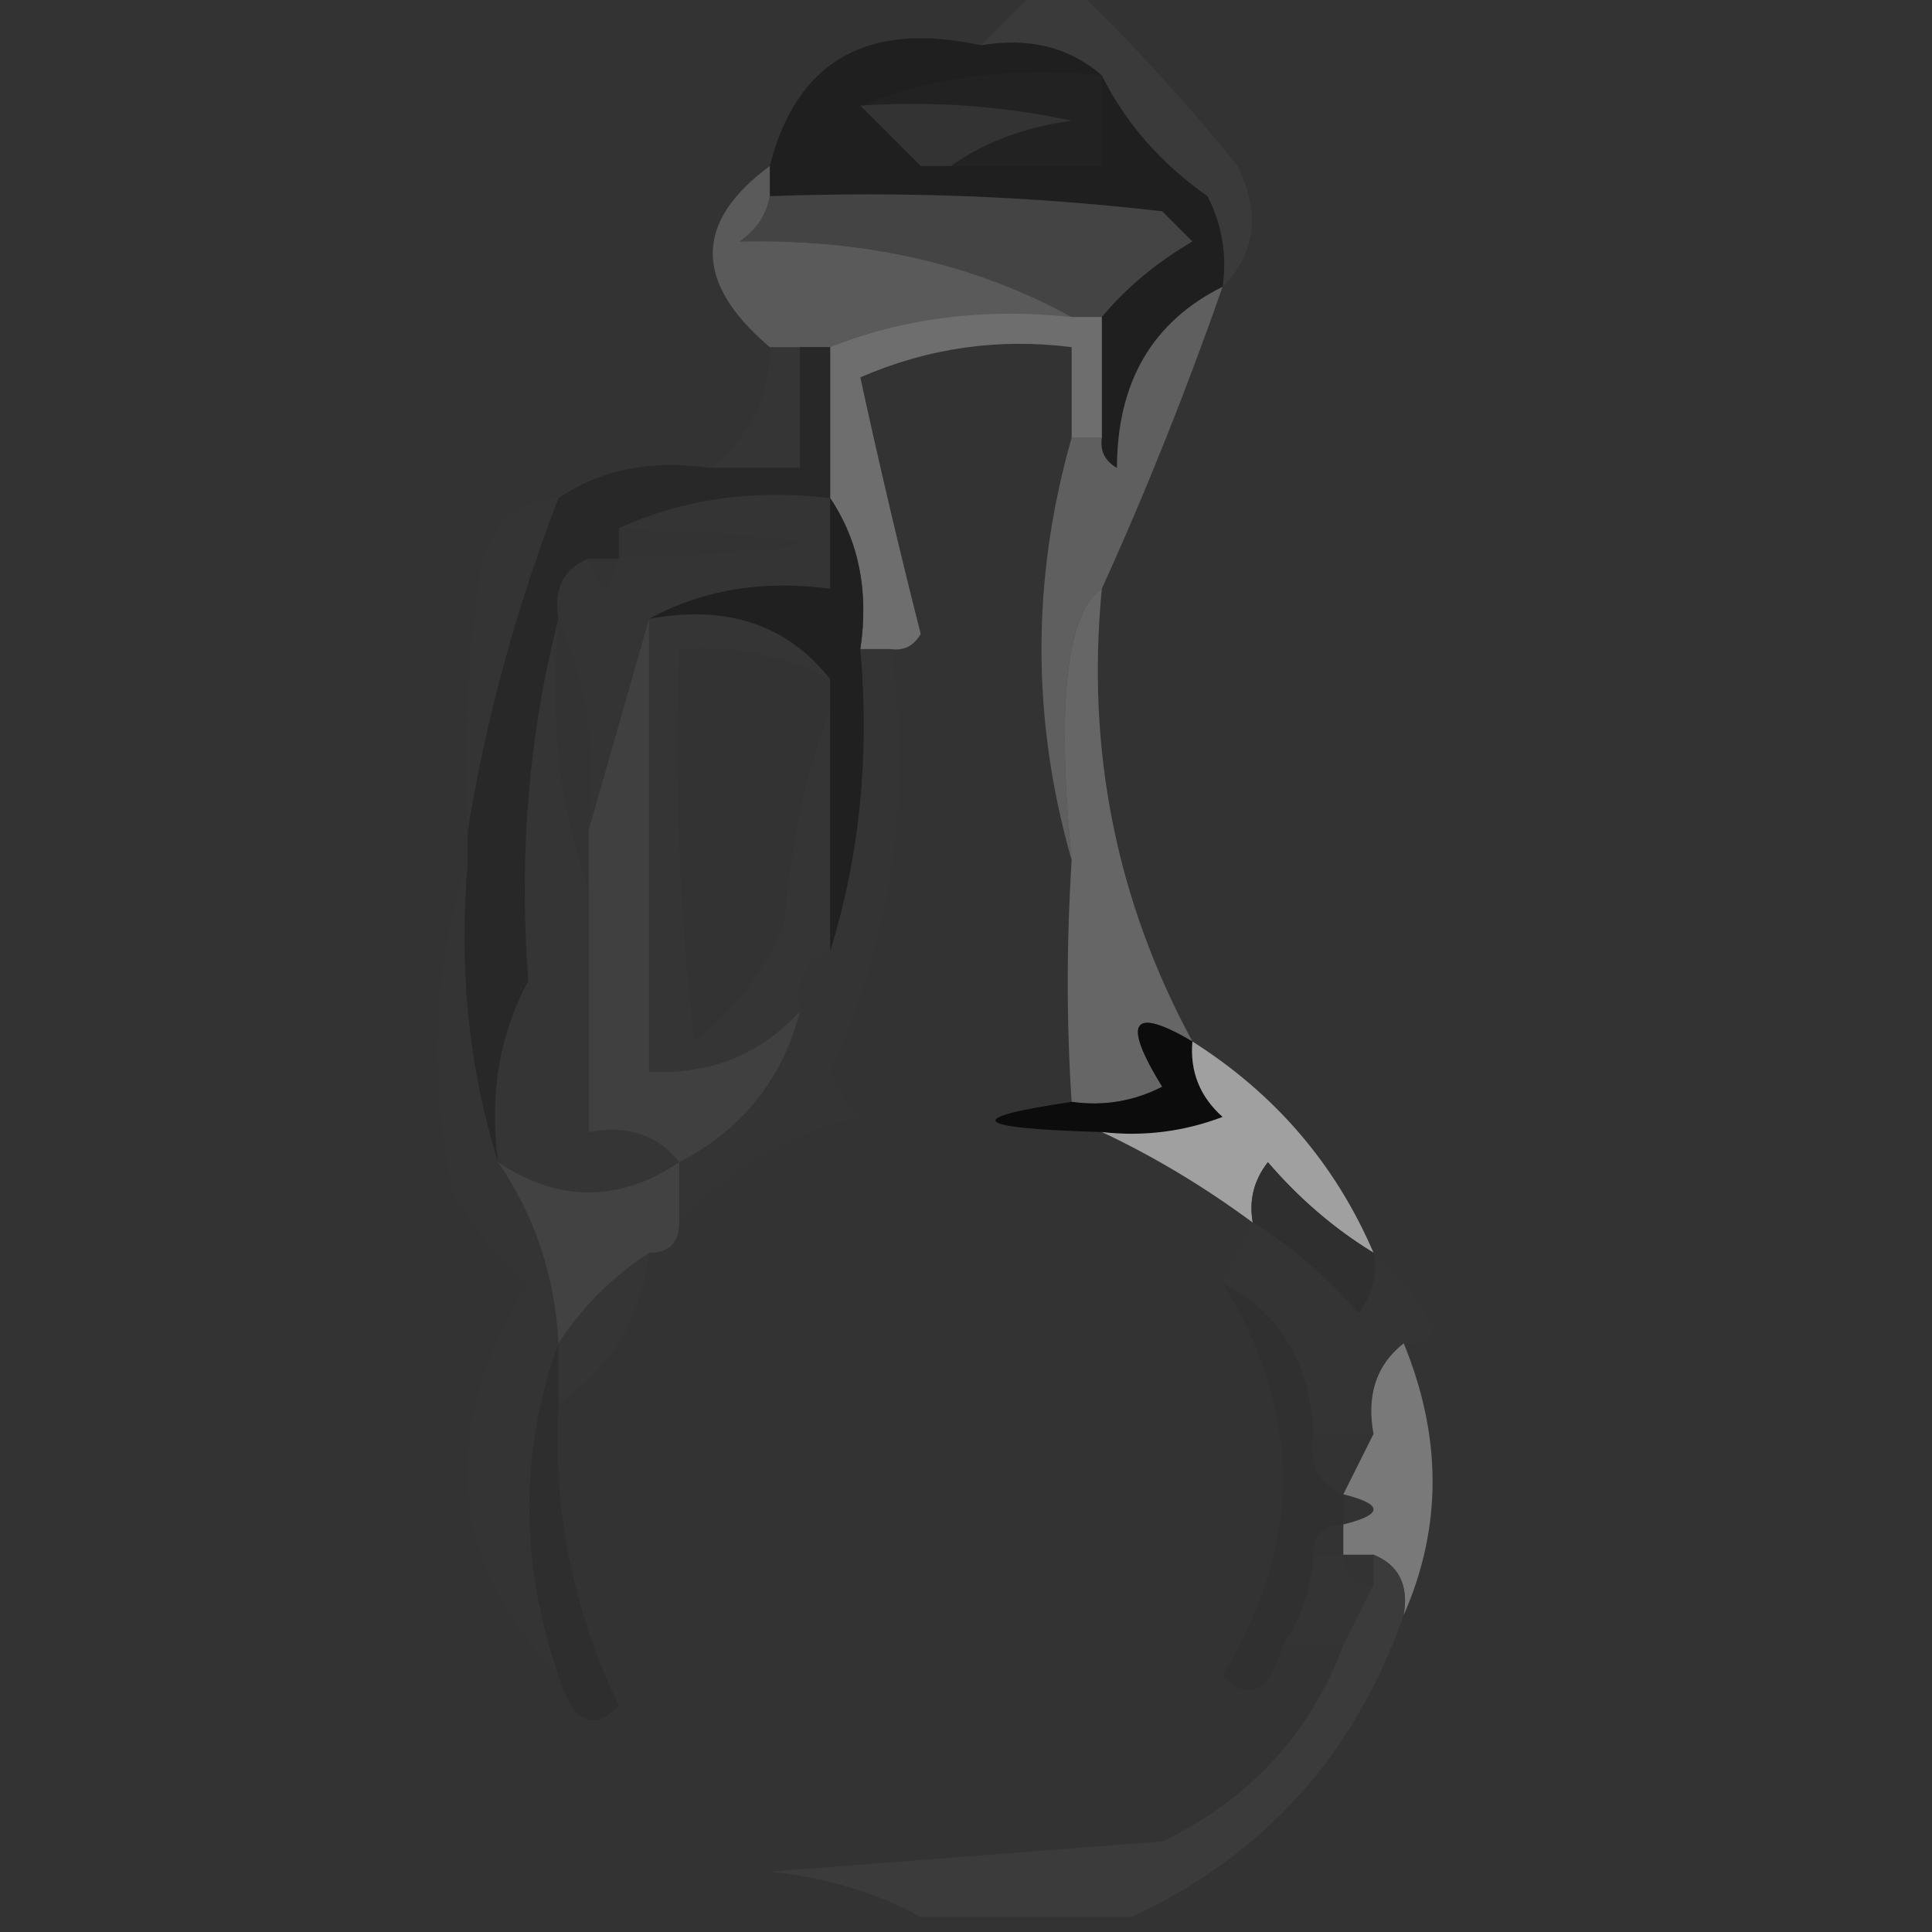 <?xml version="1.0" encoding="UTF-8"?>
<!DOCTYPE svg PUBLIC "-//W3C//DTD SVG 1.1//EN" "http://www.w3.org/Graphics/SVG/1.1/DTD/svg11.dtd">
<svg xmlns="http://www.w3.org/2000/svg" version="1.1" width="64px" height="64px" style="shape-rendering:geometricPrecision; text-rendering:geometricPrecision; image-rendering:optimizeQuality; fill-rule:evenodd; clip-rule:evenodd" xmlns:xlink="http://www.w3.org/1999/xlink">
<rect width="100%" height="100%" fill="#333333" stroke="none"/>
<g><path style="opacity:0.036" fill="#fdfdfd" d="M 34.5,-0.5 C 34.833,-0.5 35.167,-0.5 35.5,-0.5C 37.417,1.333 39.251,3.333 41,5.5C 41.765,7.066 41.598,8.399 40.5,9.5C 40.65,8.448 40.483,7.448 40,6.5C 38.45,5.409 37.283,4.076 36.5,2.5C 35.432,1.566 34.099,1.232 32.5,1.5C 33.167,0.833 33.833,0.167 34.5,-0.5 Z"/></g>
<g><path style="opacity:1" fill="#1f1f1f" d="M 32.5,1.5 C 34.099,1.232 35.432,1.566 36.5,2.5C 37.283,4.076 38.45,5.409 40,6.5C 40.483,7.448 40.65,8.448 40.5,9.5C 38.175,10.655 37.008,12.655 37,15.5C 36.601,15.272 36.435,14.938 36.5,14.5C 36.5,13.167 36.5,11.833 36.5,10.5C 37.309,9.531 38.309,8.698 39.5,8C 39.167,7.667 38.833,7.333 38.5,7C 34.179,6.501 29.846,6.334 25.5,6.5C 25.5,6.167 25.5,5.833 25.5,5.5C 26.388,2.013 28.721,0.68 32.5,1.5 Z M 28.5,3.5 C 30.857,3.337 33.19,3.503 35.5,4C 33.942,4.21 32.608,4.71 31.5,5.5C 31.167,5.5 30.833,5.5 30.5,5.5C 29.833,4.833 29.167,4.167 28.5,3.5 Z"/></g>
<g><path style="opacity:0.015" fill="#d7d7d7" d="M 28.5,3.5 C 30.948,2.527 33.615,2.194 36.5,2.5C 36.5,3.5 36.5,4.5 36.5,5.5C 34.833,5.5 33.167,5.5 31.5,5.5C 32.608,4.71 33.942,4.21 35.5,4C 33.19,3.503 30.857,3.337 28.5,3.5 Z"/></g>
<g><path style="opacity:0.004" fill="#efefef" d="M 28.5,3.5 C 29.167,4.167 29.833,4.833 30.5,5.5C 29.325,5.719 28.325,5.386 27.5,4.5C 27.624,3.893 27.957,3.56 28.5,3.5 Z"/></g>
<g><path style="opacity:0.1" fill="#e1e1e1" d="M 25.5,6.5 C 29.846,6.334 34.179,6.501 38.5,7C 38.833,7.333 39.167,7.667 39.5,8C 38.309,8.698 37.309,9.531 36.5,10.5C 36.167,10.5 35.833,10.5 35.5,10.5C 32.299,8.74 28.633,7.906 24.5,8C 25.056,7.617 25.389,7.117 25.5,6.5 Z"/></g>
<g><path style="opacity:1" fill="#5a5a5a" d="M 25.5,5.5 C 25.5,5.833 25.5,6.167 25.5,6.5C 25.389,7.117 25.056,7.617 24.5,8C 28.633,7.906 32.299,8.74 35.5,10.5C 32.615,10.194 29.948,10.527 27.5,11.5C 27.167,11.5 26.833,11.5 26.5,11.5C 26.167,11.5 25.833,11.5 25.5,11.5C 22.981,9.359 22.981,7.359 25.5,5.5 Z"/></g>
<g><path style="opacity:0.322" fill="#ebebeb" d="M 35.5,10.5 C 35.833,10.5 36.167,10.5 36.5,10.5C 36.5,11.833 36.5,13.167 36.5,14.5C 36.167,14.5 35.833,14.5 35.5,14.5C 35.5,13.5 35.5,12.5 35.5,11.5C 33.076,11.192 30.743,11.526 28.5,12.5C 29.122,15.37 29.789,18.204 30.5,21C 30.272,21.399 29.938,21.565 29.5,21.5C 29.167,21.5 28.833,21.5 28.5,21.5C 28.785,19.585 28.451,17.919 27.5,16.5C 27.5,14.833 27.5,13.167 27.5,11.5C 29.948,10.527 32.615,10.194 35.5,10.5 Z"/></g>
<g><path style="opacity:0.009" fill="#f4f4f4" d="M 25.5,11.5 C 25.833,11.5 26.167,11.5 26.5,11.5C 26.5,12.833 26.5,14.167 26.5,15.5C 25.5,15.5 24.5,15.5 23.5,15.5C 24.806,14.533 25.473,13.199 25.5,11.5 Z"/></g>
<g><path style="opacity:0.012" fill="#f6f6f6" d="M 18.5,16.5 C 17.098,20.142 16.098,23.808 15.5,27.5C 15.335,24.482 15.502,21.482 16,18.5C 16.417,17.244 17.25,16.577 18.5,16.5 Z"/></g>
<g><path style="opacity:0.012" fill="#f7f7f7" d="M 20.5,17.5 C 22.607,16.532 24.941,16.198 27.5,16.5C 27.5,17.5 27.5,18.5 27.5,19.5C 25.265,19.205 23.265,19.539 21.5,20.5C 20.833,22.833 20.167,25.167 19.5,27.5C 19.802,24.941 19.468,22.607 18.5,20.5C 18.328,19.508 18.662,18.842 19.5,18.5C 19.833,19.833 20.167,19.833 20.5,18.5C 28.5,18.167 28.5,17.833 20.5,17.5 Z"/></g>
<g><path style="opacity:1" fill="#282828" d="M 26.5,11.5 C 26.833,11.5 27.167,11.5 27.5,11.5C 27.5,13.167 27.5,14.833 27.5,16.5C 24.941,16.198 22.607,16.532 20.5,17.5C 20.5,17.833 20.5,18.167 20.5,18.5C 20.167,18.5 19.833,18.5 19.5,18.5C 18.662,18.842 18.328,19.508 18.5,20.5C 17.517,24.298 17.183,28.298 17.5,32.5C 16.539,34.265 16.205,36.265 16.5,38.5C 15.521,35.375 15.187,32.042 15.5,28.5C 15.5,28.167 15.5,27.833 15.5,27.5C 16.098,23.808 17.098,20.142 18.5,16.5C 19.919,15.549 21.585,15.216 23.5,15.5C 24.5,15.5 25.5,15.5 26.5,15.5C 26.5,14.167 26.5,12.833 26.5,11.5 Z"/></g>
<g><path style="opacity:0.294" fill="#c9c9c9" d="M 40.5,9.5 C 39.288,12.966 37.955,16.299 36.5,19.5C 35.327,20.3 34.993,23.3 35.5,28.5C 34.167,23.833 34.167,19.167 35.5,14.5C 35.833,14.5 36.167,14.5 36.5,14.5C 36.435,14.938 36.601,15.272 37,15.5C 37.008,12.655 38.175,10.655 40.5,9.5 Z"/></g>
<g><path style="opacity:0.011" fill="#ececec" d="M 18.5,20.5 C 18.19,23.713 18.523,26.713 19.5,29.5C 19.5,32.167 19.5,34.833 19.5,37.5C 20.791,37.263 21.791,37.596 22.5,38.5C 20.5,39.833 18.5,39.833 16.5,38.5C 16.205,36.265 16.539,34.265 17.5,32.5C 17.183,28.298 17.517,24.298 18.5,20.5 Z"/></g>
<g><path style="opacity:0.92" fill="#1f1f1f" d="M 27.5,16.5 C 28.451,17.919 28.785,19.585 28.5,21.5C 28.813,25.042 28.479,28.375 27.5,31.5C 27.5,28.833 27.5,26.167 27.5,23.5C 27.5,23.167 27.5,22.833 27.5,22.5C 26.082,20.692 24.082,20.025 21.5,20.5C 23.265,19.539 25.265,19.205 27.5,19.5C 27.5,18.5 27.5,17.5 27.5,16.5 Z"/></g>
<g><path style="opacity:0.011" fill="#f0f0f0" d="M 21.5,20.5 C 24.082,20.025 26.082,20.692 27.5,22.5C 25.958,21.699 24.291,21.366 22.5,21.5C 22.334,25.846 22.501,30.179 23,34.5C 24.385,33.45 25.385,32.116 26,30.5C 26.186,27.964 26.686,25.631 27.5,23.5C 27.5,26.167 27.5,28.833 27.5,31.5C 26.662,31.842 26.328,32.508 26.5,33.5C 25.18,34.942 23.514,35.608 21.5,35.5C 21.5,30.5 21.5,25.5 21.5,20.5 Z"/></g>
<g><path style="opacity:0.01" fill="#bbbbbb" d="M 28.5,21.5 C 28.833,21.5 29.167,21.5 29.5,21.5C 30.248,26.263 29.582,30.929 27.5,35.5C 27.709,36.086 28.043,36.586 28.5,37C 26.113,37.564 24.113,38.73 22.5,40.5C 22.5,39.833 22.5,39.167 22.5,38.5C 24.587,37.415 25.92,35.749 26.5,33.5C 26.328,32.508 26.662,31.842 27.5,31.5C 28.479,28.375 28.813,25.042 28.5,21.5 Z"/></g>
<g><path style="opacity:0.647" fill="#828282" d="M 36.5,19.5 C 35.98,24.846 36.98,29.846 39.5,34.5C 37.493,33.322 37.16,33.822 38.5,36C 37.552,36.483 36.552,36.65 35.5,36.5C 35.327,33.907 35.327,31.24 35.5,28.5C 34.993,23.3 35.327,20.3 36.5,19.5 Z"/></g>
<g><path style="opacity:0.997" fill="#0c0c0c" d="M 39.5,34.5 C 39.414,35.496 39.748,36.329 40.5,37C 39.207,37.49 37.873,37.657 36.5,37.5C 32.162,37.378 31.828,37.045 35.5,36.5C 36.552,36.65 37.552,36.483 38.5,36C 37.16,33.822 37.493,33.322 39.5,34.5 Z"/></g>
<g><path style="opacity:1" fill="#404040" d="M 21.5,20.5 C 21.5,25.5 21.5,30.5 21.5,35.5C 23.514,35.608 25.18,34.942 26.5,33.5C 25.92,35.749 24.587,37.415 22.5,38.5C 21.791,37.596 20.791,37.263 19.5,37.5C 19.5,34.833 19.5,32.167 19.5,29.5C 19.5,28.833 19.5,28.167 19.5,27.5C 20.167,25.167 20.833,22.833 21.5,20.5 Z"/></g>
<g><path style="opacity:0.694" fill="#d0d0d0" d="M 39.5,34.5 C 42.243,36.239 44.243,38.573 45.5,41.5C 44.206,40.71 43.039,39.71 42,38.5C 41.536,39.094 41.369,39.761 41.5,40.5C 39.887,39.308 38.22,38.308 36.5,37.5C 37.873,37.657 39.207,37.49 40.5,37C 39.748,36.329 39.414,35.496 39.5,34.5 Z"/></g>
<g><path style="opacity:0.007" fill="#e5e5e5" d="M 15.5,28.5 C 15.187,32.042 15.521,35.375 16.5,38.5C 17.72,40.282 18.386,42.282 18.5,44.5C 17.213,48.065 17.213,51.732 18.5,55.5C 14.826,51.677 14.493,47.343 17.5,42.5C 16.478,41.646 15.645,40.646 15,39.5C 14.19,35.642 14.357,31.976 15.5,28.5 Z"/></g>
<g><path style="opacity:1" fill="#424242" d="M 16.5,38.5 C 18.5,39.833 20.5,39.833 22.5,38.5C 22.5,39.167 22.5,39.833 22.5,40.5C 22.5,41.167 22.167,41.5 21.5,41.5C 20.272,42.306 19.272,43.306 18.5,44.5C 18.386,42.282 17.72,40.282 16.5,38.5 Z"/></g>
<g><path style="opacity:0.013" fill="#dddddd" d="M 41.5,40.5 C 42.794,41.29 43.961,42.29 45,43.5C 45.464,42.906 45.631,42.239 45.5,41.5C 46.267,42.172 46.934,43.005 47.5,44C 47.272,44.399 46.938,44.565 46.5,44.5C 45.596,45.209 45.263,46.209 45.5,47.5C 44.833,47.5 44.167,47.5 43.5,47.5C 43.408,45.152 42.408,43.486 40.5,42.5C 40.833,41.833 41.167,41.167 41.5,40.5 Z"/></g>
<g><path style="opacity:1" fill="#2f2f2f" d="M 45.5,41.5 C 45.631,42.239 45.464,42.906 45,43.5C 43.961,42.29 42.794,41.29 41.5,40.5C 41.369,39.761 41.536,39.094 42,38.5C 43.039,39.71 44.206,40.71 45.5,41.5 Z"/></g>
<g><path style="opacity:0.01" fill="#ececec" d="M 21.5,41.5 C 21.25,43.674 20.25,45.341 18.5,46.5C 18.5,45.833 18.5,45.167 18.5,44.5C 19.272,43.306 20.272,42.306 21.5,41.5 Z"/></g>
<g><path style="opacity:0.998" fill="#303030" d="M 40.5,42.5 C 42.408,43.486 43.408,45.152 43.5,47.5C 43.328,48.492 43.662,49.158 44.5,49.5C 44.5,49.833 44.5,50.167 44.5,50.5C 43.833,50.5 43.5,50.833 43.5,51.5C 43.443,52.609 43.11,53.609 42.5,54.5C 42.024,56.066 41.357,56.4 40.5,55.5C 43.155,51.135 43.155,46.802 40.5,42.5 Z"/></g>
<g><path style="opacity:0.937" fill="#7e7e7e" d="M 46.5,44.5 C 47.775,47.604 47.775,50.604 46.5,53.5C 46.672,52.508 46.338,51.842 45.5,51.5C 45.167,51.5 44.833,51.5 44.5,51.5C 44.5,51.167 44.5,50.833 44.5,50.5C 45.833,50.167 45.833,49.833 44.5,49.5C 44.833,48.833 45.167,48.167 45.5,47.5C 45.263,46.209 45.596,45.209 46.5,44.5 Z"/></g>
<g><path style="opacity:0.008" fill="#f6f6f6" d="M 43.5,51.5 C 43.833,51.5 44.167,51.5 44.5,51.5C 44.5,52.167 44.833,52.5 45.5,52.5C 45.167,53.167 44.833,53.833 44.5,54.5C 43.833,54.5 43.167,54.5 42.5,54.5C 43.11,53.609 43.443,52.609 43.5,51.5 Z"/></g>
<g><path style="opacity:0.867" fill="#2d2d2d" d="M 18.5,44.5 C 18.5,45.167 18.5,45.833 18.5,46.5C 18.307,50.007 18.973,53.34 20.5,56.5C 19.643,57.4 18.976,57.066 18.5,55.5C 17.213,51.732 17.213,48.065 18.5,44.5 Z"/></g>
<g><path style="opacity:0.627" fill="#414141" d="M 45.5,51.5 C 46.338,51.842 46.672,52.508 46.5,53.5C 44.888,58.111 41.888,61.444 37.5,63.5C 35.167,63.5 32.833,63.5 30.5,63.5C 29.048,62.698 27.382,62.198 25.5,62C 29.833,61.667 34.167,61.333 38.5,61C 41.386,59.615 43.386,57.449 44.5,54.5C 44.833,53.833 45.167,53.167 45.5,52.5C 45.5,52.167 45.5,51.833 45.5,51.5 Z"/></g>
</svg>

